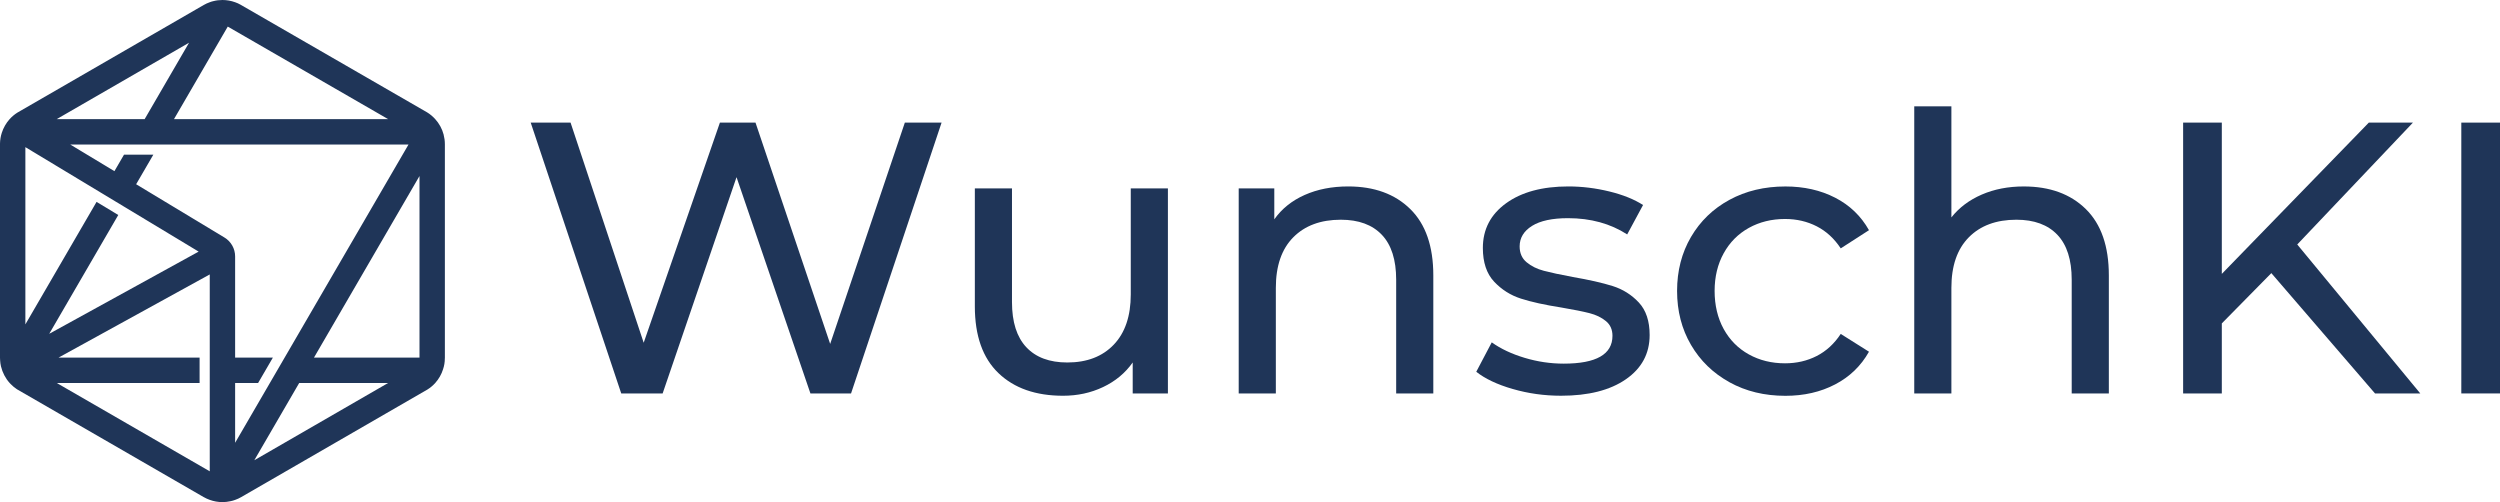 <?xml version="1.0" encoding="UTF-8"?>
<svg id="Layer_1" xmlns="http://www.w3.org/2000/svg" version="1.1" viewBox="0 0 1600 321.35">
  <!-- Generator: Adobe Illustrator 29.5.1, SVG Export Plug-In . SVG Version: 2.1.0 Build 141)  -->
  <defs>
    <style>
      .st0 {
        fill: #1f3558;
      }
    </style>
  </defs>
  <path class="st0" d="M283.91,86.12v-.03c-.97-3.67-2.83-7.05-5.36-9.84-1.49-1.66-3.21-3.12-5.16-4.32-.23-.13-119.3-68.87-119.47-68.94-1.1-.65-2.27-1.14-3.44-1.56-2.63-.94-5.36-1.43-8.12-1.43-1.98,0-3.96.23-5.88.75h-.03c-.75.16-1.46.39-2.21.68-1.33.45-2.63,1.07-3.9,1.79,0,0-118.95,68.68-119.24,68.87-1.85,1.17-3.51,2.57-4.94,4.16-2.27,2.53-3.99,5.55-5.03,8.8C.42,87.25.03,89.59,0,91.96v137.03C0,229.65.03,230.26.1,230.91c.07,1.2.26,2.37.52,3.54.94,3.96,2.86,7.66,5.55,10.65.23.23.42.45.62.65,1.23,1.27,2.57,2.4,4.06,3.38.36.23,119.43,68.97,119.43,68.97l.07.03c1.27.71,2.57,1.33,3.9,1.79,2.63.94,5.36,1.43,8.12,1.43,1.72,0,3.44-.2,5.13-.58h.03c1.01-.19,1.98-.49,2.95-.84,1.33-.45,2.63-1.07,3.9-1.79,0,0,118.92-68.65,119.17-68.84,1.88-1.17,3.54-2.57,5-4.19,2.27-2.53,3.99-5.52,5-8.77.75-2.21,1.14-4.51,1.14-6.88.03-.16.03-.29.03-.45V92.32c0-2.14-.29-4.19-.81-6.2ZM145.77,17.02c.16.1,102.65,59.23,102.65,59.23H111.35l34.42-59.23ZM120.99,27.34l-28.41,48.9h-56.28L120.99,27.34ZM61.8,129.21l-45.56,78.39v-113.43l110.89,66.86-95.63,52.61,44.2-76.05-13.9-8.38ZM134.24,301.64l-97.94-56.54h91.44v-16.24H37.47l96.77-53.22v125.99ZM150.48,283.36v-38.25h14.71l9.45-16.24h-24.16v-64.75c0-4.97-2.6-9.58-6.88-12.14l-56.47-34.06,11.01-18.93h-18.77l-6.14,10.55-28.28-17.05h216.5l-110.96,190.87ZM162.75,294.56l28.74-49.46h56.92l-85.66,49.46ZM268.48,228.87h-67.54l67.54-116.22v116.22Z"/>
  <g>
    <path class="st0" d="M602.61,78.47l-57.94,173.33h-26l-47.29-138.42-47.29,138.42h-26.5l-57.94-173.33h25.51l46.8,140.89,48.78-140.89h22.78l47.79,141.64,47.79-141.64h23.52Z"/>
    <path class="st0" d="M747.46,120.56v131.24h-22.53v-19.81c-4.79,6.77-11.1,12.01-18.94,15.72-7.84,3.72-16.39,5.57-25.63,5.57-17.5,0-31.28-4.83-41.35-14.49-10.07-9.66-15.11-23.89-15.11-42.71v-75.52h23.77v72.8c0,12.71,3.05,22.33,9.16,28.85,6.1,6.52,14.86,9.78,26.25,9.78,12.54,0,22.45-3.8,29.71-11.39,7.26-7.59,10.9-18.32,10.9-32.19v-67.85h23.77Z"/>
    <path class="st0" d="M902.59,133.81c9.82,9.66,14.73,23.81,14.73,42.47v75.52h-23.77v-72.8c0-12.71-3.06-22.29-9.16-28.72-6.11-6.44-14.86-9.66-26.25-9.66-12.87,0-23.03,3.76-30.46,11.27-7.43,7.51-11.14,18.28-11.14,32.31v67.6h-23.77V120.56h22.78v19.81c4.79-6.77,11.27-11.97,19.44-15.6,8.17-3.63,17.46-5.45,27.86-5.45,16.67,0,29.92,4.83,39.74,14.49Z"/>
    <path class="st0" d="M968.09,248.95c-9.91-2.89-17.67-6.56-23.28-11.02l9.91-18.82c5.78,4.13,12.79,7.43,21.05,9.91,8.25,2.48,16.59,3.71,25.01,3.71,20.8,0,31.2-5.94,31.2-17.83,0-3.96-1.4-7.1-4.21-9.41-2.81-2.31-6.31-4-10.52-5.08-4.21-1.07-10.2-2.27-17.95-3.59-10.57-1.65-19.19-3.55-25.88-5.7-6.68-2.14-12.42-5.78-17.21-10.89-4.79-5.12-7.18-12.3-7.18-21.54,0-11.89,4.95-21.42,14.86-28.6,9.91-7.18,23.19-10.77,39.87-10.77,8.75,0,17.5,1.08,26.25,3.22,8.75,2.15,15.93,5.04,21.54,8.67l-10.15,18.82c-10.73-6.93-23.36-10.4-37.88-10.4-10.07,0-17.75,1.65-23.03,4.95-5.28,3.3-7.92,7.68-7.92,13.12,0,4.29,1.49,7.68,4.46,10.15,2.97,2.48,6.64,4.3,11.02,5.45,4.37,1.16,10.52,2.48,18.45,3.96,10.56,1.82,19.1,3.76,25.63,5.82,6.52,2.07,12.09,5.57,16.71,10.52,4.62,4.95,6.93,11.89,6.93,20.8,0,11.89-5.08,21.34-15.23,28.35-10.15,7.02-23.98,10.52-41.47,10.52-10.73,0-21.05-1.45-30.95-4.33Z"/>
    <path class="st0" d="M1106.88,244.62c-10.49-5.78-18.7-13.74-24.64-23.89-5.94-10.15-8.91-21.67-8.91-34.54s2.97-24.39,8.91-34.54c5.94-10.15,14.15-18.08,24.64-23.77,10.48-5.7,22.41-8.54,35.78-8.54,11.89,0,22.49,2.39,31.82,7.18,9.33,4.79,16.55,11.72,21.67,20.8l-18.08,11.64c-4.13-6.27-9.25-10.98-15.35-14.11-6.11-3.13-12.87-4.7-20.3-4.7-8.59,0-16.3,1.9-23.15,5.7-6.85,3.8-12.22,9.2-16.1,16.22-3.88,7.02-5.82,15.06-5.82,24.14s1.94,17.37,5.82,24.39c3.88,7.02,9.24,12.42,16.1,16.22,6.85,3.8,14.57,5.7,23.15,5.7,7.43,0,14.19-1.57,20.3-4.7,6.11-3.13,11.22-7.84,15.35-14.11l18.08,11.39c-5.12,9.08-12.34,16.06-21.67,20.92-9.33,4.87-19.93,7.3-31.82,7.3-13.37,0-25.3-2.89-35.78-8.67Z"/>
    <path class="st0" d="M1334.93,133.81c9.82,9.66,14.73,23.81,14.73,42.47v75.52h-23.77v-72.8c0-12.71-3.06-22.29-9.16-28.72-6.11-6.44-14.86-9.66-26.24-9.66-12.88,0-23.03,3.76-30.46,11.27-7.43,7.51-11.14,18.28-11.14,32.31v67.6h-23.77V68.07h23.77v71.07c4.95-6.27,11.43-11.14,19.44-14.61,8-3.47,16.96-5.2,26.87-5.2,16.67,0,29.92,4.83,39.74,14.49Z"/>
    <path class="st0" d="M1453.66,174.79l-31.7,32.19v44.82h-24.76V78.47h24.76v96.82l94.09-96.82h28.23l-74.04,78,78.74,95.33h-28.97l-66.36-77.01Z"/>
    <path class="st0" d="M1575.24,78.47h24.76v173.33h-24.76V78.47Z"/>
  </g>
</svg>